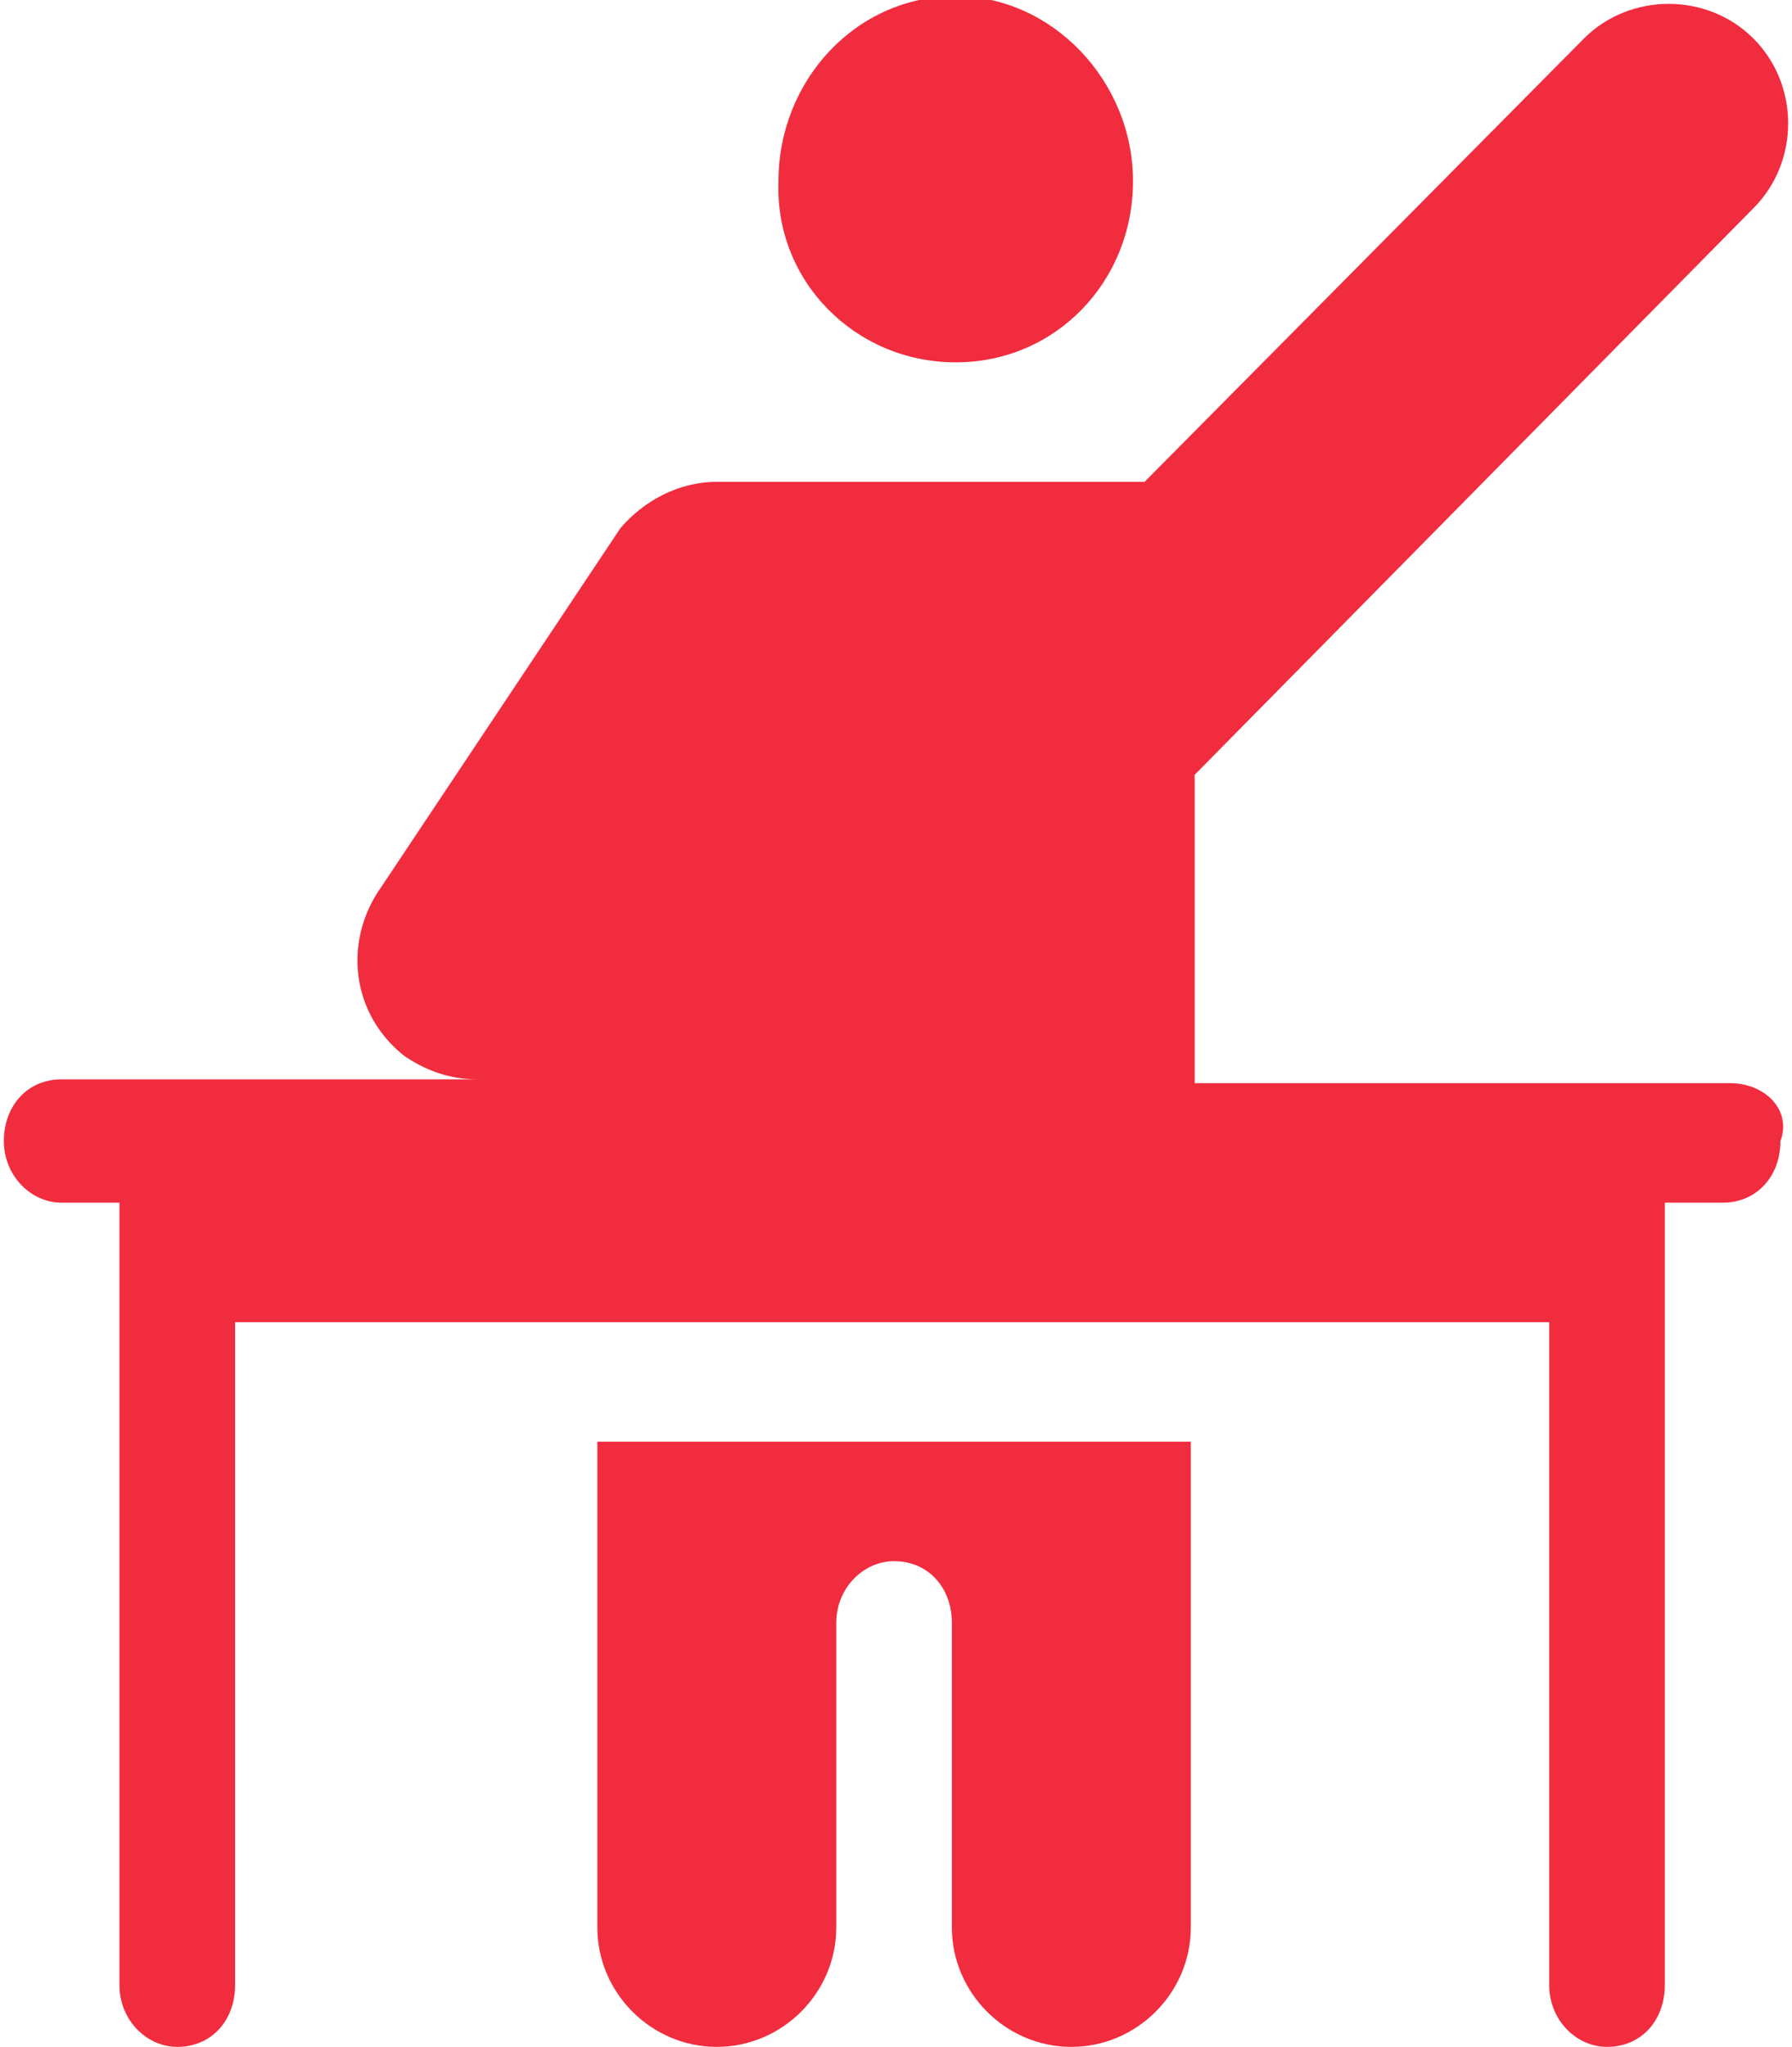<?xml version="1.0" encoding="utf-8"?>
<!-- Generator: Adobe Illustrator 22.1.0, SVG Export Plug-In . SVG Version: 6.00 Build 0)  -->
<svg version="1.1" id="Слой_1" xmlns="http://www.w3.org/2000/svg" xmlns:xlink="http://www.w3.org/1999/xlink" x="0px" y="0px"
	 viewBox="0 0 46.5 53.1" style="enable-background:new 0 0 46.5 53.1;" xml:space="preserve">
<style type="text/css">
	.st0{fill:#F12C3E;}
</style>
<g>
	<g>
		<path class="st0" d="M15.5,50c0,1.7,1.4,3.1,3.1,3.1s3.1-1.4,3.1-3.1v-7.9c0-0.9,0.7-1.6,1.5-1.6c0.9,0,1.5,0.7,1.5,1.6V50
			c0,1.7,1.4,3.1,3.1,3.1c1.7,0,3.1-1.4,3.1-3.1V37.4H15.5V50z M24.8,9.4c2.6,0,4.6-2.1,4.6-4.7c0-2.6-2.1-4.8-4.6-4.8
			c-2.6,0-4.6,2.2-4.6,4.8C20.1,7.3,22.2,9.4,24.8,9.4z M44.9,28.1H31v-8L45.5,5.4c1.2-1.2,1.2-3.2,0-4.4c-1.2-1.2-3.2-1.2-4.4,0
			L29.7,12.5H18.6c-1,0-1.9,0.5-2.5,1.2l-6.2,9.3c-1,1.4-0.8,3.3,0.6,4.4c0.6,0.4,1.2,0.6,1.9,0.6c-9.8,0-4.6,0-10.8,0
			c-0.9,0-1.5,0.7-1.5,1.6c0,0.9,0.7,1.6,1.5,1.6h1.5c0,7.1,0,1.9,0,20.3c0,0.9,0.7,1.6,1.5,1.6c0.9,0,1.5-0.7,1.5-1.6V34.3h34.1
			v17.2c0,0.9,0.7,1.6,1.5,1.6c0.9,0,1.5-0.7,1.5-1.6c0-18.4,0-13.3,0-20.3h1.5c0.9,0,1.5-0.7,1.5-1.6
			C46.5,28.8,45.8,28.1,44.9,28.1z"/>
	</g>
</g>
</svg>
